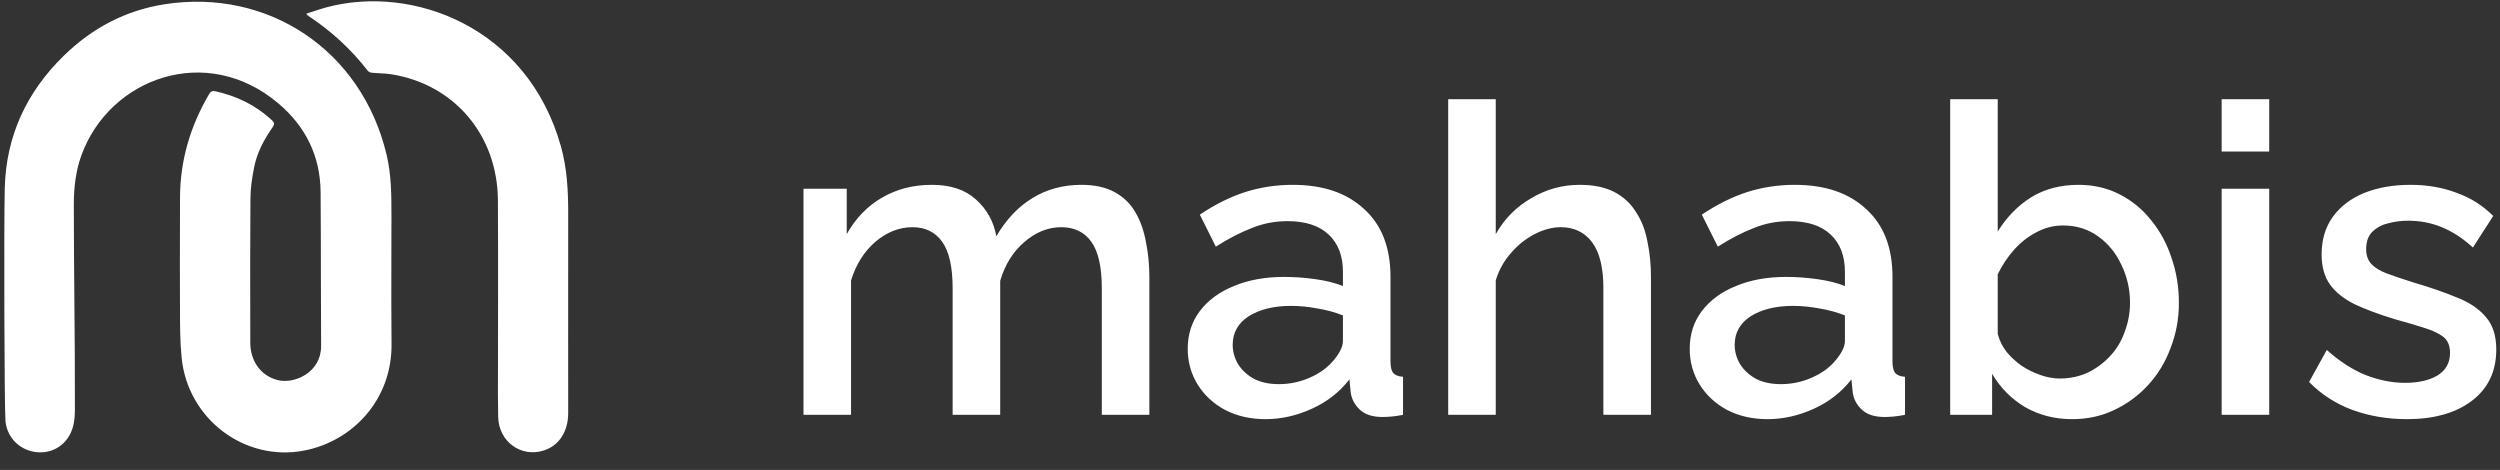 <svg width="133" height="25" viewBox="0 0 133 25" fill="none" xmlns="http://www.w3.org/2000/svg">
<rect x="0" y="0" width="133" height="25" fill="#333333" stroke="none"/>
<path d="M8.74 0.229C14.252 -0.637 19.246 2.661 20.568 8.237C20.823 9.313 20.825 10.404 20.825 11.497V11.516C20.825 12.236 20.823 12.957 20.821 13.677C20.817 15.217 20.814 16.758 20.83 18.299C20.86 21.263 18.764 23.472 16.18 23.97C13.021 24.58 9.984 22.294 9.662 19.026C9.577 18.169 9.577 17.302 9.576 16.436C9.576 16.239 9.575 16.041 9.574 15.844C9.567 14.704 9.57 13.563 9.573 12.424C9.575 11.796 9.577 11.168 9.577 10.54C9.577 8.539 10.127 6.701 11.132 4.994C11.21 4.86 11.308 4.822 11.446 4.852C12.592 5.106 13.619 5.598 14.488 6.417C14.636 6.556 14.577 6.662 14.49 6.788C14.043 7.429 13.676 8.118 13.521 8.892C13.412 9.439 13.328 10.001 13.323 10.556C13.305 12.838 13.309 15.12 13.314 17.402C13.315 17.677 13.315 17.952 13.315 18.227C13.317 19.22 13.878 19.977 14.742 20.213C15.671 20.466 17.09 19.796 17.083 18.415C17.076 17.21 17.074 16.005 17.072 14.8C17.07 13.274 17.068 11.747 17.056 10.221C17.042 8.296 16.25 6.722 14.819 5.509C10.977 2.25 5.833 4.164 4.34 8.239C4.028 9.089 3.928 9.973 3.927 10.874C3.927 12.589 3.942 14.306 3.957 16.021C3.974 17.955 3.99 19.889 3.984 21.822C3.983 22.129 3.958 22.449 3.872 22.741C3.612 23.622 2.845 24.137 1.971 24.057C1.081 23.976 0.377 23.31 0.291 22.395C0.232 21.769 0.205 11.944 0.253 10.017C0.322 7.215 1.431 4.883 3.392 2.966C4.895 1.497 6.677 0.554 8.74 0.229ZM17.37 0.389C21.958 -0.841 28.05 1.439 29.836 7.768C30.169 8.95 30.231 10.153 30.228 11.37C30.224 13.598 30.225 15.828 30.226 18.056C30.227 19.362 30.229 20.668 30.228 21.974C30.228 22.961 29.74 23.705 28.934 23.965C27.72 24.357 26.529 23.494 26.503 22.177C26.486 21.384 26.489 20.59 26.492 19.797C26.493 19.483 26.494 19.169 26.494 18.855C26.494 17.967 26.495 17.078 26.496 16.19C26.498 14.348 26.5 12.506 26.489 10.664C26.469 7.195 24.179 4.49 20.823 3.952C20.619 3.919 20.413 3.909 20.206 3.898C20.072 3.891 19.938 3.885 19.804 3.872C19.724 3.864 19.621 3.834 19.575 3.776C18.673 2.611 17.605 1.634 16.384 0.832C16.37 0.823 16.359 0.809 16.341 0.787C16.329 0.772 16.314 0.753 16.294 0.729C16.415 0.691 16.532 0.652 16.648 0.614C16.893 0.533 17.13 0.454 17.37 0.389ZM68.776 9.833C70.386 9.833 71.651 10.262 72.571 11.121C73.506 11.964 73.974 13.168 73.974 14.732V19.218C73.974 19.508 74.02 19.715 74.112 19.838C74.219 19.96 74.396 20.029 74.641 20.045V22.069C74.411 22.115 74.204 22.146 74.02 22.161C73.836 22.176 73.683 22.184 73.56 22.184C73.024 22.184 72.618 22.053 72.342 21.793C72.066 21.532 71.904 21.226 71.858 20.873L71.789 20.183C71.268 20.858 70.6 21.379 69.788 21.747C68.975 22.115 68.155 22.299 67.327 22.299C66.53 22.299 65.817 22.138 65.188 21.816C64.559 21.479 64.069 21.026 63.717 20.459C63.364 19.892 63.187 19.256 63.187 18.55C63.187 17.784 63.402 17.117 63.831 16.549C64.275 15.967 64.882 15.522 65.648 15.216C66.415 14.894 67.304 14.732 68.316 14.732C68.853 14.732 69.397 14.771 69.949 14.847C70.516 14.924 71.015 15.047 71.444 15.216V14.456C71.444 13.613 71.191 12.954 70.685 12.478C70.179 12.003 69.451 11.765 68.501 11.765C67.826 11.765 67.189 11.888 66.592 12.133C65.994 12.364 65.357 12.693 64.682 13.122L63.831 11.42C64.628 10.883 65.426 10.485 66.223 10.224C67.036 9.964 67.887 9.833 68.776 9.833ZM95.482 9.833C97.092 9.833 98.357 10.262 99.277 11.121C100.212 11.964 100.68 13.168 100.68 14.732V19.218C100.68 19.508 100.726 19.715 100.818 19.838C100.925 19.96 101.102 20.029 101.347 20.045V22.069C101.117 22.115 100.91 22.146 100.726 22.161C100.542 22.176 100.389 22.184 100.266 22.184C99.73 22.184 99.324 22.053 99.048 21.793C98.772 21.532 98.61 21.226 98.564 20.873L98.495 20.183C97.974 20.858 97.306 21.379 96.494 21.747C95.681 22.115 94.861 22.299 94.033 22.299C93.236 22.299 92.523 22.138 91.894 21.816C91.266 21.479 90.775 21.026 90.423 20.459C90.07 19.892 89.893 19.256 89.893 18.55C89.893 17.784 90.108 17.117 90.537 16.549C90.981 15.967 91.588 15.522 92.354 15.216C93.121 14.894 94.01 14.732 95.022 14.732C95.559 14.732 96.103 14.771 96.655 14.847C97.222 14.924 97.721 15.047 98.15 15.216V14.456C98.15 13.613 97.897 12.954 97.391 12.478C96.885 12.003 96.157 11.765 95.207 11.765C94.532 11.765 93.896 11.888 93.298 12.133C92.7 12.364 92.063 12.693 91.388 13.122L90.537 11.42C91.334 10.883 92.132 10.485 92.929 10.224C93.742 9.964 94.593 9.833 95.482 9.833ZM106.279 12.317C106.755 11.55 107.346 10.944 108.051 10.5C108.771 10.055 109.614 9.833 110.58 9.833C111.378 9.833 112.106 10.001 112.765 10.339C113.425 10.676 113.984 11.137 114.444 11.72C114.92 12.302 115.28 12.969 115.525 13.72C115.786 14.472 115.917 15.269 115.917 16.112C115.917 16.955 115.771 17.752 115.479 18.504C115.203 19.255 114.805 19.915 114.283 20.482C113.762 21.049 113.156 21.494 112.467 21.816C111.793 22.138 111.048 22.299 110.235 22.299C109.315 22.299 108.48 22.084 107.728 21.655C106.992 21.21 106.41 20.62 105.98 19.884V22.069H103.75V5.279H106.279V12.317ZM128.247 9.833C129.121 9.833 129.926 9.971 130.662 10.247C131.414 10.508 132.073 10.922 132.64 11.489L131.559 13.168C131.023 12.677 130.471 12.317 129.903 12.087C129.351 11.857 128.753 11.742 128.109 11.742C127.741 11.742 127.389 11.788 127.052 11.88C126.715 11.956 126.43 12.111 126.2 12.341C125.986 12.555 125.879 12.862 125.879 13.261C125.879 13.582 125.97 13.842 126.154 14.042C126.338 14.241 126.614 14.411 126.982 14.549C127.35 14.687 127.804 14.84 128.34 15.008C129.275 15.284 130.072 15.56 130.731 15.836C131.391 16.096 131.898 16.442 132.25 16.871C132.618 17.285 132.802 17.86 132.802 18.596C132.801 19.762 132.364 20.674 131.49 21.333C130.632 21.977 129.483 22.299 128.041 22.299C127.029 22.299 126.071 22.138 125.166 21.816C124.262 21.479 123.487 20.98 122.843 20.321L123.785 18.619C124.475 19.232 125.165 19.677 125.855 19.953C126.561 20.229 127.258 20.367 127.948 20.367C128.654 20.367 129.23 20.237 129.674 19.976C130.119 19.7 130.341 19.301 130.341 18.78C130.341 18.397 130.225 18.113 129.995 17.929C129.765 17.745 129.428 17.584 128.983 17.446C128.554 17.308 128.033 17.155 127.42 16.986C126.562 16.726 125.841 16.457 125.258 16.181C124.676 15.89 124.238 15.537 123.946 15.123C123.655 14.709 123.51 14.18 123.51 13.536C123.51 12.754 123.709 12.087 124.107 11.535C124.506 10.983 125.058 10.562 125.763 10.27C126.484 9.979 127.312 9.833 128.247 9.833ZM57.535 9.833C58.24 9.833 58.83 9.964 59.305 10.224C59.781 10.485 60.149 10.845 60.41 11.305C60.67 11.75 60.854 12.271 60.962 12.869C61.084 13.452 61.146 14.073 61.146 14.732V22.069H58.616V15.33C58.616 14.211 58.432 13.39 58.064 12.869C57.696 12.348 57.159 12.087 56.454 12.087C55.748 12.087 55.09 12.356 54.476 12.892C53.878 13.414 53.456 14.096 53.211 14.939V22.069H50.68V15.33C50.68 14.211 50.497 13.39 50.129 12.869C49.761 12.348 49.232 12.087 48.542 12.087C47.837 12.087 47.177 12.348 46.564 12.869C45.966 13.39 45.537 14.073 45.276 14.916V22.069H42.746V10.04H45.046V12.455C45.521 11.612 46.142 10.968 46.909 10.523C47.691 10.063 48.58 9.833 49.577 9.833C50.573 9.833 51.355 10.094 51.923 10.615C52.505 11.136 52.866 11.788 53.004 12.57C53.525 11.681 54.161 11.006 54.913 10.546C55.679 10.07 56.554 9.833 57.535 9.833ZM79.574 12.455C80.034 11.642 80.662 11.006 81.46 10.546C82.257 10.07 83.116 9.833 84.036 9.833C84.787 9.833 85.409 9.964 85.899 10.224C86.39 10.485 86.773 10.845 87.049 11.305C87.34 11.75 87.539 12.271 87.646 12.869C87.769 13.452 87.831 14.073 87.831 14.732V22.069H85.3V15.33C85.3 14.242 85.101 13.429 84.703 12.892C84.304 12.356 83.745 12.087 83.024 12.087C82.58 12.087 82.119 12.21 81.643 12.455C81.168 12.7 80.747 13.038 80.379 13.467C80.011 13.881 79.743 14.364 79.574 14.916V22.069H77.044V5.279H79.574V12.455ZM120.722 22.069H118.192V10.04H120.722V22.069ZM68.684 16.273C67.764 16.273 67.013 16.457 66.43 16.825C65.863 17.193 65.579 17.7 65.579 18.343C65.579 18.696 65.671 19.033 65.855 19.355C66.055 19.677 66.331 19.938 66.683 20.137C67.051 20.337 67.503 20.436 68.04 20.436C68.592 20.436 69.122 20.329 69.628 20.114C70.133 19.899 70.54 19.623 70.846 19.286C71.03 19.087 71.176 18.887 71.283 18.688C71.39 18.489 71.444 18.312 71.444 18.159V16.779C71.015 16.61 70.563 16.488 70.088 16.411C69.612 16.319 69.144 16.273 68.684 16.273ZM95.39 16.273C94.471 16.273 93.719 16.457 93.136 16.825C92.569 17.193 92.285 17.7 92.285 18.343C92.285 18.696 92.377 19.033 92.561 19.355C92.761 19.677 93.037 19.938 93.389 20.137C93.757 20.337 94.21 20.436 94.746 20.436C95.298 20.436 95.828 20.329 96.334 20.114C96.84 19.899 97.246 19.623 97.552 19.286C97.736 19.087 97.882 18.887 97.989 18.688C98.096 18.489 98.15 18.312 98.15 18.159V16.779C97.721 16.61 97.269 16.488 96.794 16.411C96.318 16.319 95.85 16.273 95.39 16.273ZM109.753 11.995C109.247 11.995 108.771 12.118 108.326 12.363C107.882 12.593 107.484 12.908 107.131 13.306C106.794 13.69 106.509 14.119 106.279 14.595V17.768C106.371 18.121 106.532 18.443 106.762 18.734C106.992 19.01 107.261 19.256 107.567 19.47C107.874 19.67 108.204 19.83 108.556 19.953C108.909 20.076 109.246 20.137 109.568 20.137C110.12 20.137 110.627 20.03 111.087 19.815C111.547 19.585 111.945 19.286 112.282 18.918C112.62 18.55 112.874 18.12 113.042 17.63C113.226 17.139 113.317 16.633 113.317 16.112C113.317 15.391 113.164 14.716 112.857 14.088C112.566 13.459 112.152 12.953 111.615 12.57C111.079 12.187 110.458 11.995 109.753 11.995ZM120.722 8.062H118.192V5.279H120.722V8.062Z" fill="white"/>
</svg>
